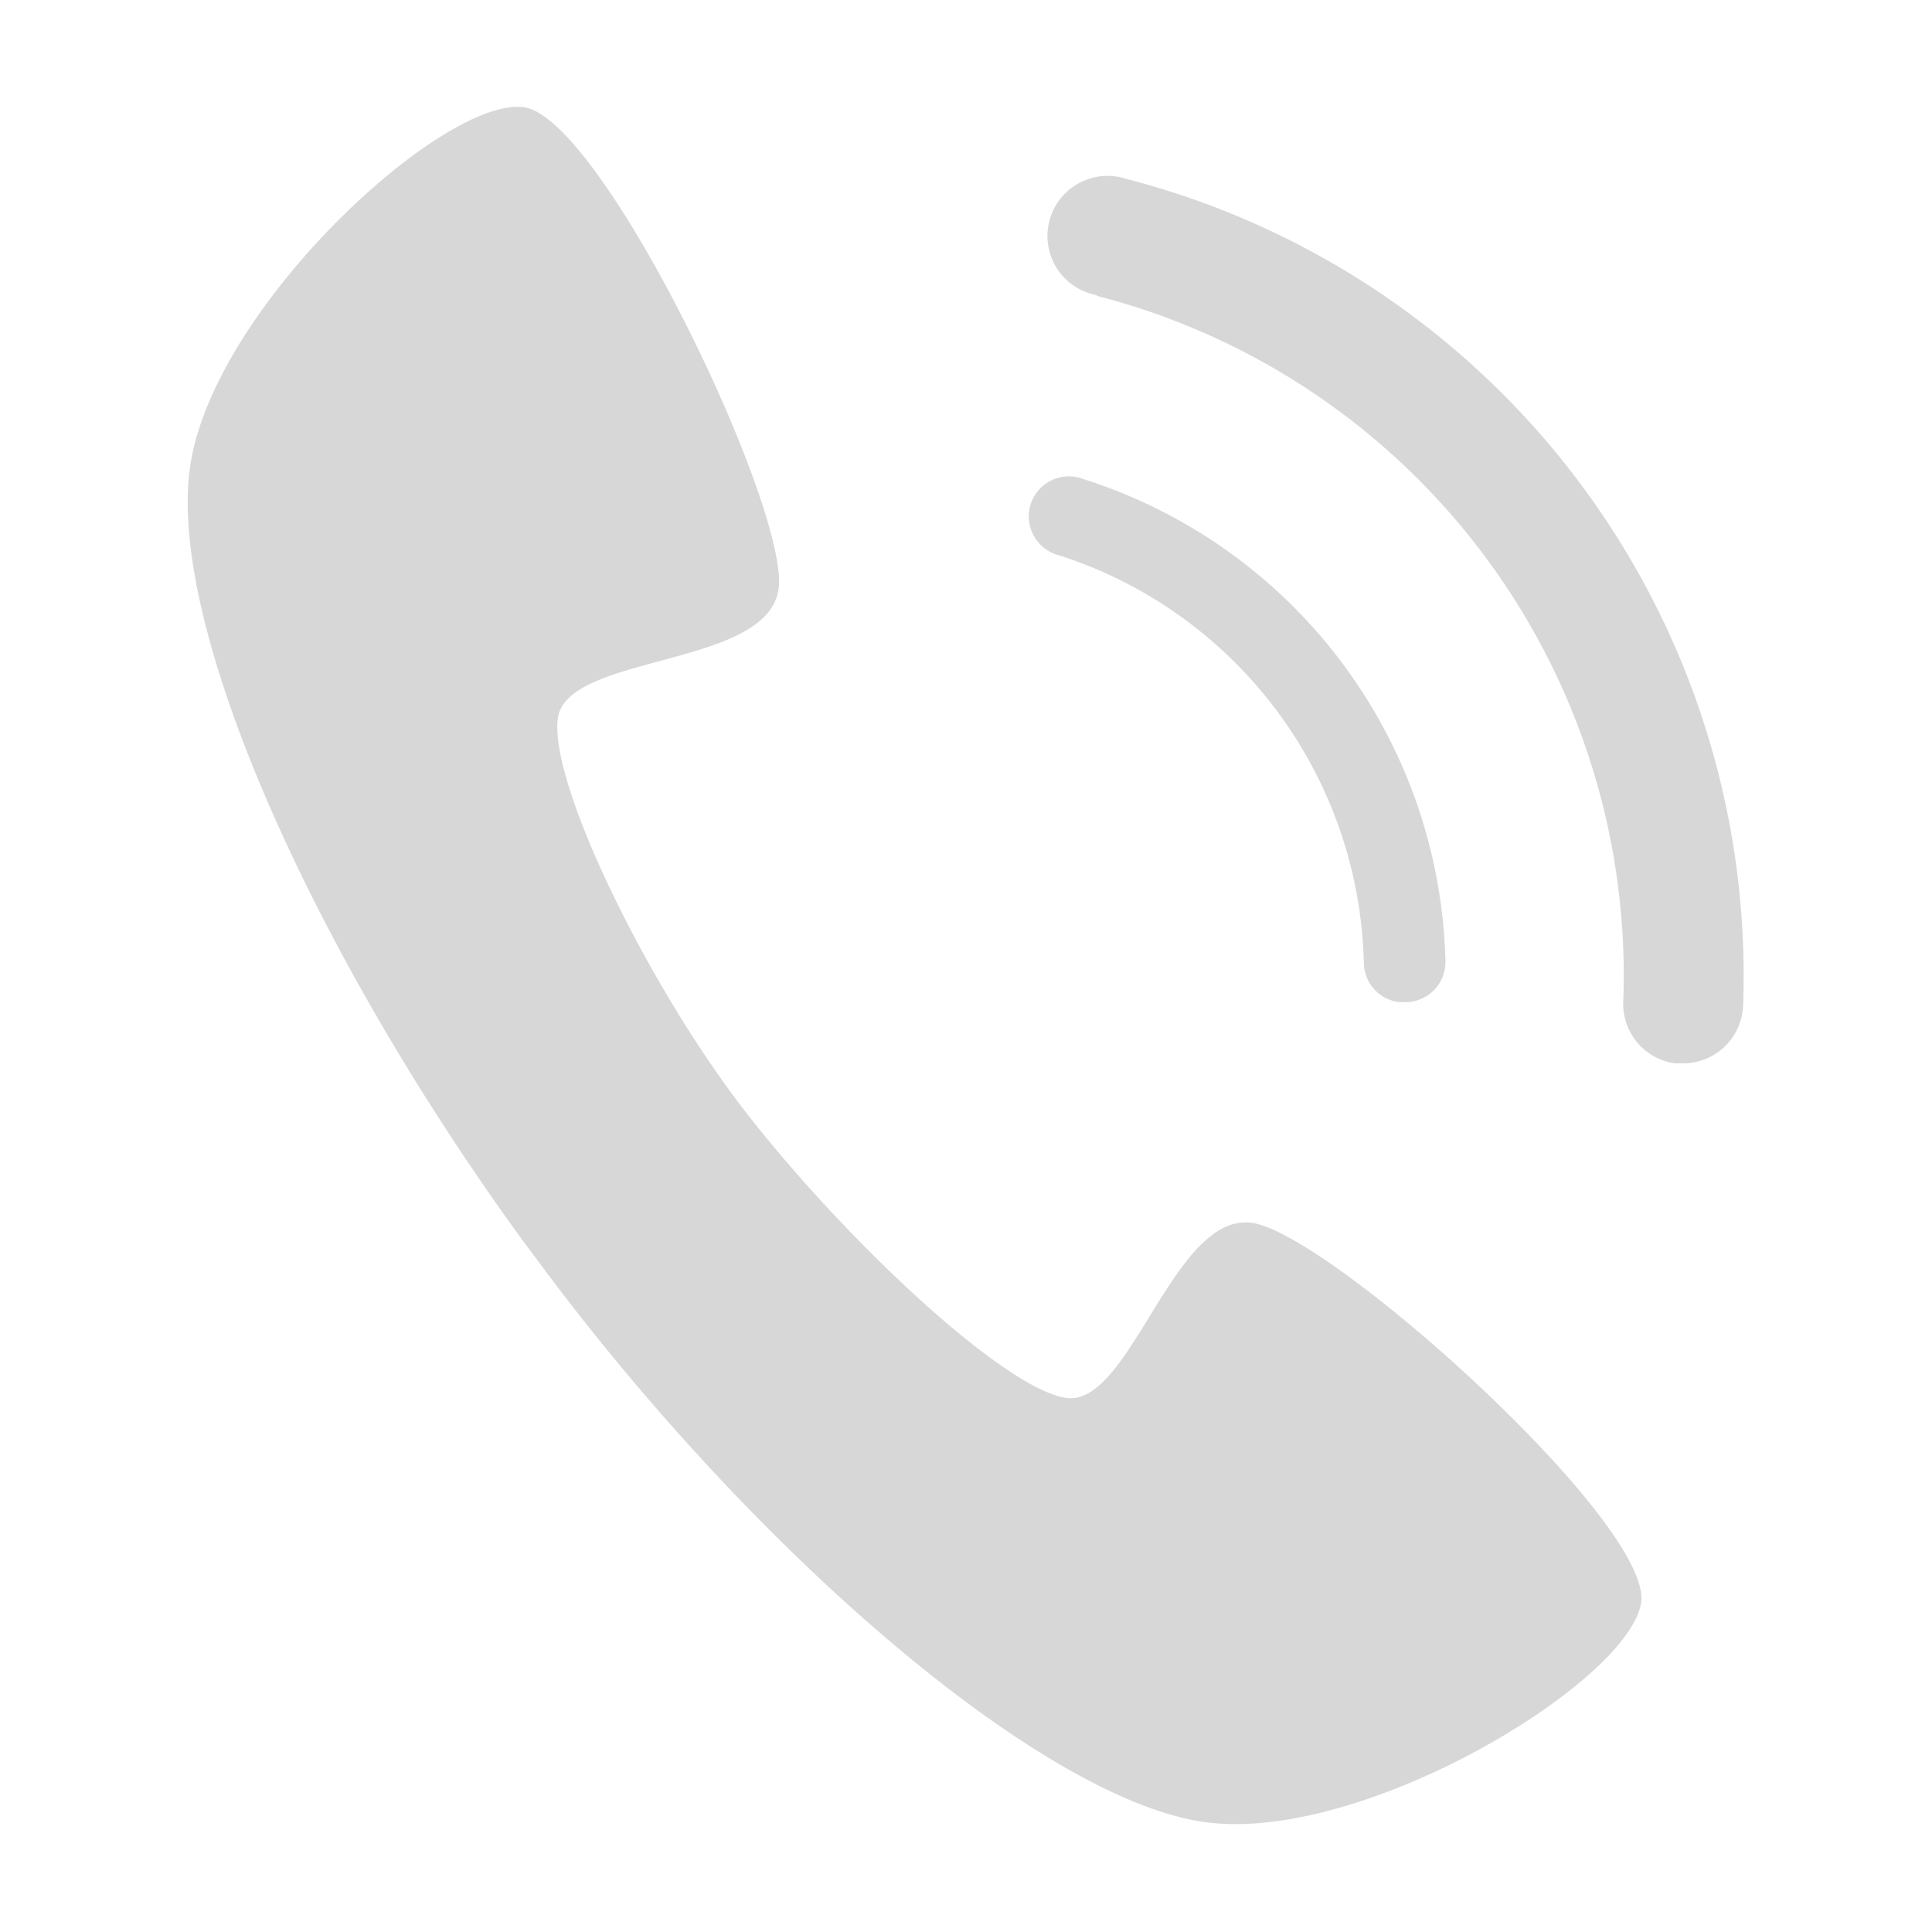 <?xml version="1.0" standalone="no"?><!DOCTYPE svg PUBLIC "-//W3C//DTD SVG 1.1//EN" "http://www.w3.org/Graphics/SVG/1.1/DTD/svg11.dtd"><svg t="1710255847019" class="icon" viewBox="0 0 1024 1024" version="1.1" xmlns="http://www.w3.org/2000/svg" p-id="6536" xmlns:xlink="http://www.w3.org/1999/xlink" width="200" height="200"><path d="M663.704 648.154c-41.908-6.068-64.664 98.418-98.987 92.729s-119.846-87.04-170.667-153.031-102.779-172.184-98.418-206.886 110.933-26.738 117.001-68.646S319.905 63.526 277.997 56.889 113.778 161.944 100.883 246.519s65.233 258.465 175.976 410.738l18.015 24.083c113.778 149.428 260.172 273.067 343.988 284.444S863.763 891.259 869.831 849.351 705.422 654.222 663.704 648.154z m-89.505-394.24a21.239 21.239 0 1 0-12.895 40.391 232.676 232.676 0 0 1 161.564 216.367 21.239 21.239 0 0 0 18.963 20.48h3.603a21.239 21.239 0 0 0 20.67-21.618 275.153 275.153 0 0 0-191.905-255.621z m7.206-97.09A371.864 371.864 0 0 1 860.35 530.963a31.858 31.858 0 0 0 27.117 32.616h3.413a31.858 31.858 0 0 0 32.996-30.53A436.148 436.148 0 0 0 596.954 94.815a31.858 31.858 0 1 0-15.55 61.63z" fill="#d7d7d7" p-id="6537"></path></svg>